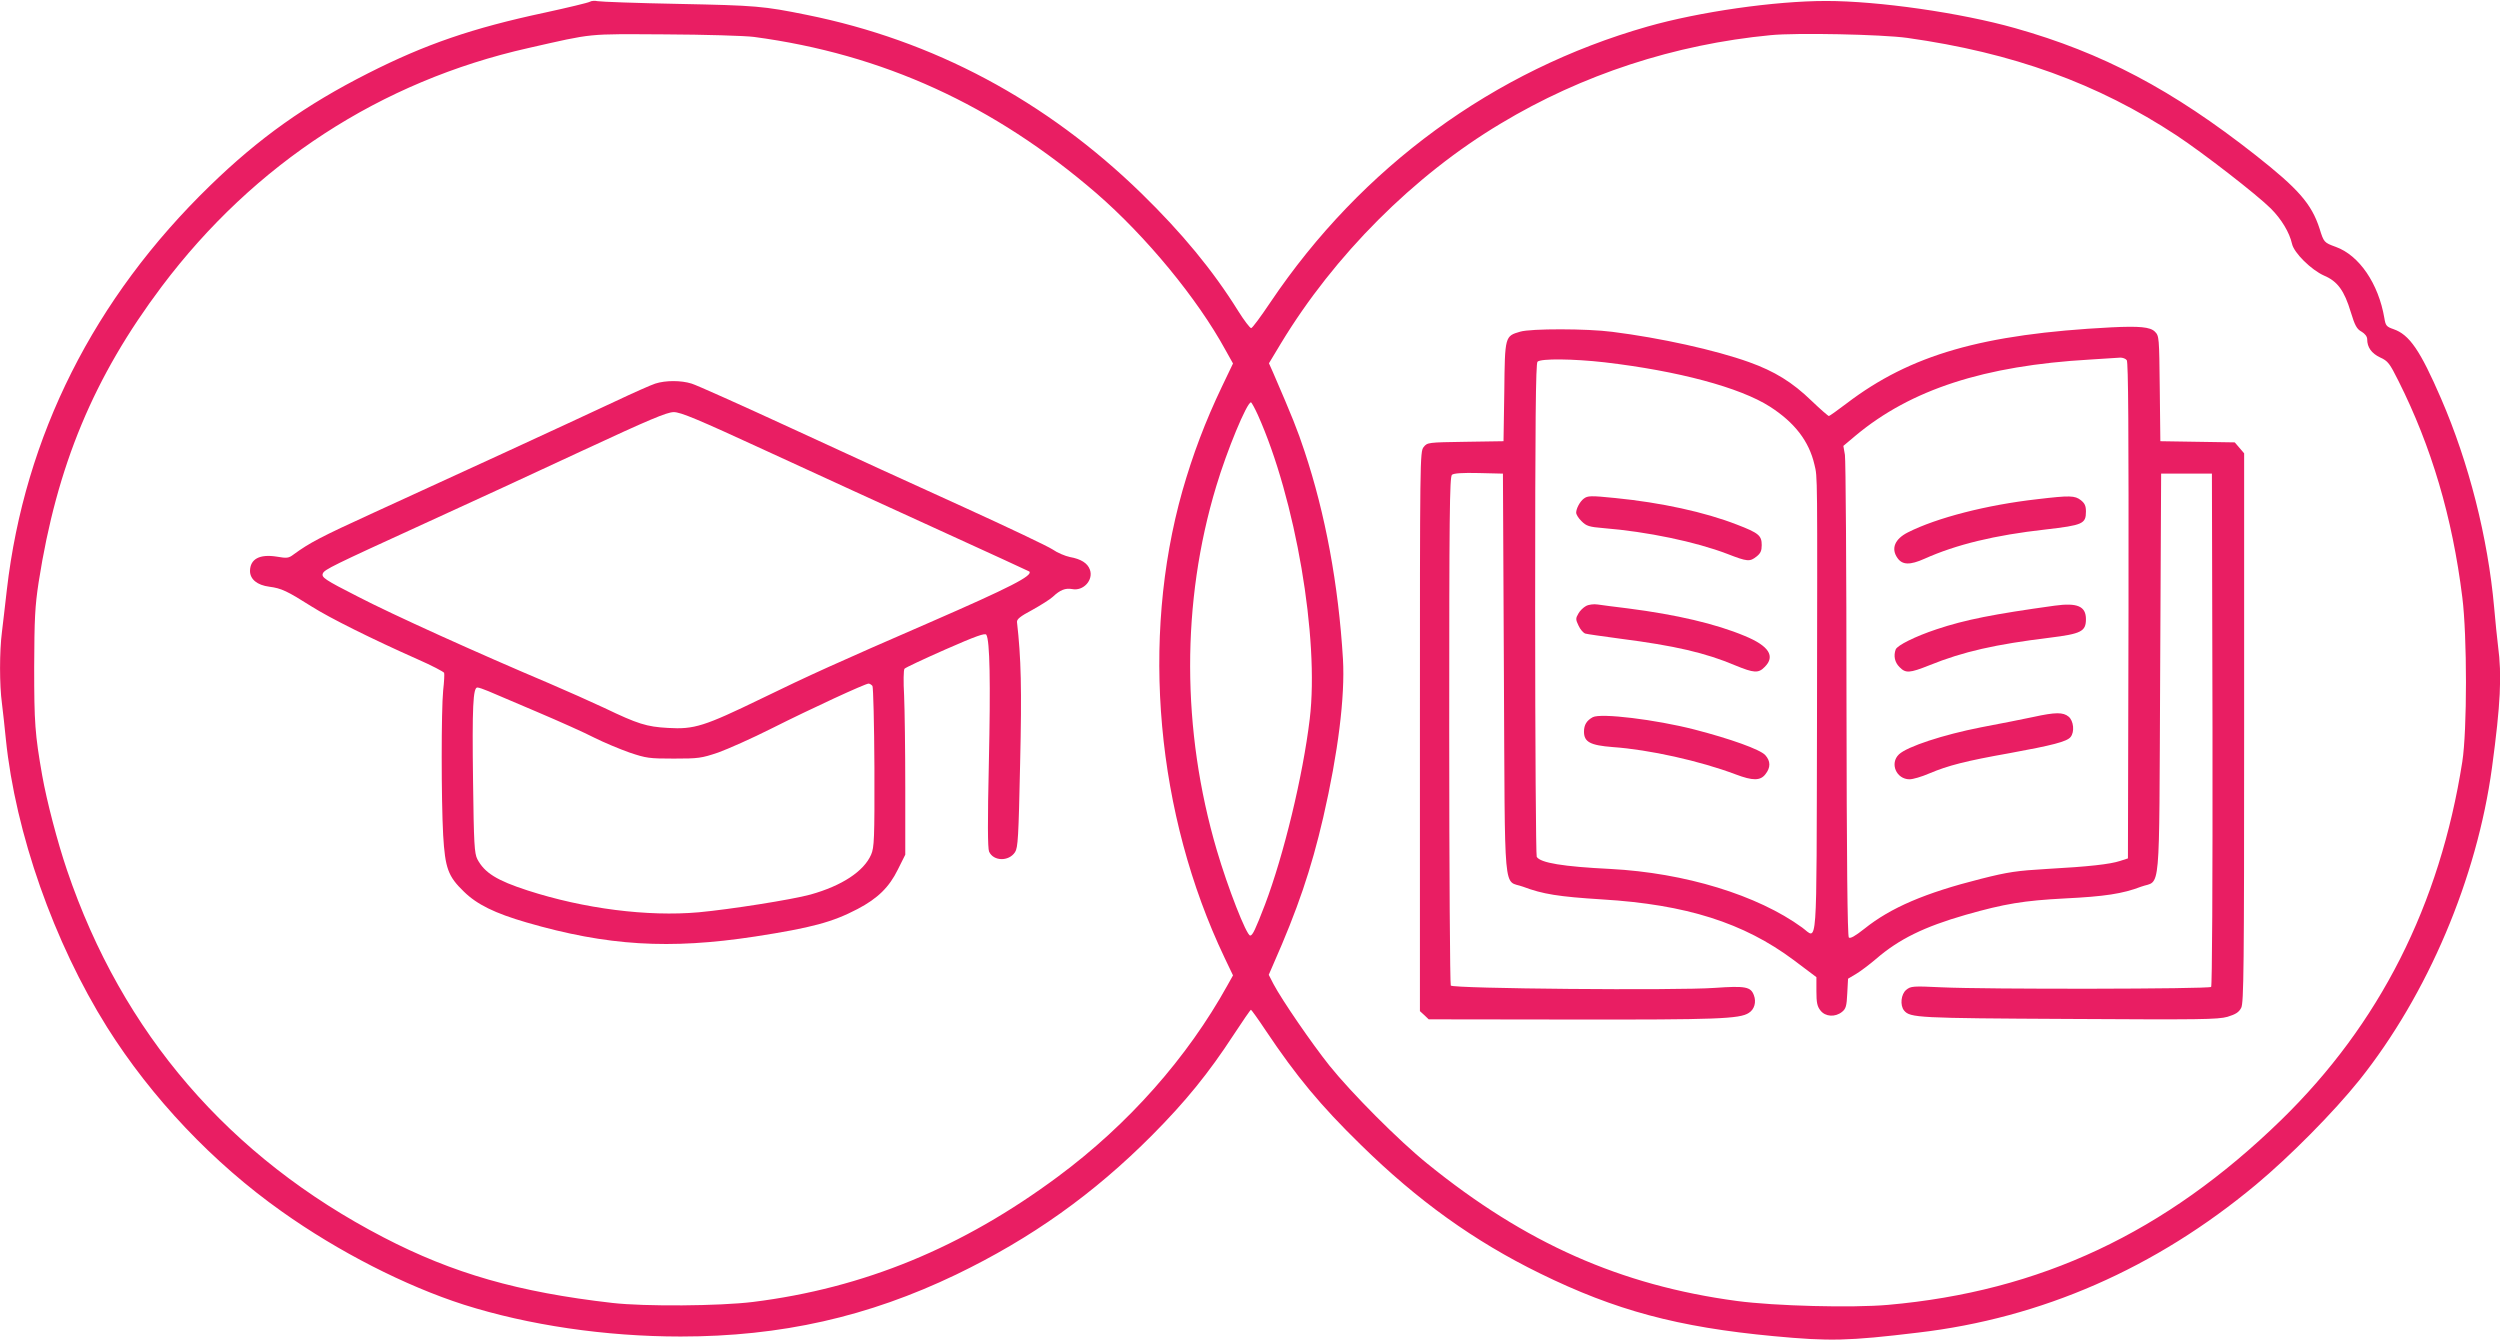 <?xml version="1.0" standalone="no"?>
<!DOCTYPE svg PUBLIC "-//W3C//DTD SVG 20010904//EN"
 "http://www.w3.org/TR/2001/REC-SVG-20010904/DTD/svg10.dtd">
<svg version="1.0" xmlns="http://www.w3.org/2000/svg"
 width="1280pt" height="686pt" viewBox="0 0 1280 686"
 preserveAspectRatio="xMidYMid meet">
<g transform="translate(0,686) scale(0.1,-0.1)"
fill="#e91e63" stroke="none">
<path d="M3020 6851 c-8 -5 -113 -30 -232 -56 -370 -79 -611 -162 -903 -310
-320 -162 -558 -331 -809 -575 -595 -577 -950 -1283 -1041 -2070 -8 -74 -20
-171 -25 -215 -13 -101 -13 -272 0 -367 5 -40 14 -122 20 -183 49 -480 246
-1040 518 -1474 227 -361 543 -695 895 -944 290 -206 633 -381 932 -477 331
-105 724 -163 1110 -163 514 0 960 101 1410 317 384 185 705 413 1005 715 169
170 288 316 417 514 46 70 85 127 88 127 2 0 37 -48 76 -107 156 -233 280
-383 486 -584 291 -286 581 -494 918 -659 385 -189 705 -275 1195 -321 288
-27 383 -25 740 18 633 74 1216 329 1730 757 174 145 398 371 531 537 349 438
601 1032 678 1599 44 326 51 472 31 622 -5 40 -14 129 -20 198 -32 357 -129
740 -272 1070 -107 247 -162 327 -244 355 -35 12 -40 18 -46 56 -30 177 -129
322 -249 365 -60 22 -61 23 -83 94 -41 126 -107 202 -328 376 -426 335 -784
524 -1231 650 -280 79 -700 139 -967 139 -263 0 -648 -55 -915 -131 -787 -224
-1464 -719 -1930 -1411 -49 -73 -93 -133 -99 -133 -6 0 -36 39 -66 87 -130
209 -289 401 -496 603 -489 476 -1064 783 -1714 914 -222 45 -259 48 -655 56
-214 4 -401 11 -415 14 -14 3 -32 2 -40 -3z m840 -180 c659 -88 1229 -348
1753 -800 255 -221 518 -540 662 -804 l38 -68 -56 -117 c-87 -182 -150 -350
-203 -535 -215 -761 -134 -1656 216 -2391 l43 -90 -28 -50 c-206 -372 -508
-713 -868 -980 -489 -363 -993 -571 -1562 -642 -170 -21 -555 -24 -720 -5
-481 55 -816 151 -1172 336 -790 410 -1337 1045 -1620 1880 -49 144 -104 355
-127 485 -37 212 -41 268 -41 555 1 249 4 310 23 435 93 596 282 1050 630
1513 474 630 1122 1051 1877 1221 340 77 293 72 699 70 205 -1 409 -7 456 -13z
m5905 -5 c540 -76 973 -232 1380 -500 136 -90 411 -303 482 -374 54 -54 95
-122 108 -180 10 -47 99 -134 164 -163 69 -29 104 -77 137 -187 21 -69 31 -87
55 -100 18 -11 29 -25 29 -39 0 -41 22 -72 66 -93 40 -18 49 -30 94 -120 169
-337 276 -697 327 -1108 25 -198 25 -681 0 -842 -115 -734 -424 -1344 -928
-1835 -593 -577 -1232 -877 -2013 -946 -183 -16 -578 -6 -773 20 -596 80
-1083 296 -1585 703 -145 117 -389 362 -502 503 -90 113 -242 334 -286 417
l-24 47 23 53 c125 283 194 486 256 753 76 330 112 619 101 810 -23 381 -90
744 -197 1065 -36 109 -62 174 -161 403 l-21 47 62 103 c272 449 679 858 1124
1124 417 251 891 406 1383 453 131 13 569 4 699 -14z m-3325 -1930 c193 -430
315 -1145 266 -1556 -35 -293 -133 -697 -229 -951 -50 -130 -64 -159 -76 -159
-19 0 -115 246 -171 437 -181 615 -182 1271 -3 1863 55 184 157 430 178 430 3
0 19 -29 35 -64z"/>
<path d="M3355 4896 c-22 -7 -114 -48 -205 -91 -230 -108 -888 -411 -1239
-571 -269 -123 -326 -153 -408 -213 -25 -19 -34 -20 -86 -11 -88 14 -136 -12
-137 -73 0 -43 37 -73 99 -81 62 -8 91 -22 216 -101 93 -59 310 -167 542 -270
73 -32 134 -64 137 -70 2 -6 0 -47 -5 -90 -10 -102 -10 -557 0 -741 10 -169
25 -211 106 -289 67 -66 159 -111 321 -158 413 -120 731 -139 1170 -72 291 45
397 74 525 141 103 54 162 112 206 202 l38 76 0 345 c0 191 -3 402 -6 471 -4
69 -3 130 2 136 5 6 99 50 210 99 157 69 203 85 209 75 18 -29 22 -242 13
-654 -7 -304 -6 -438 1 -456 22 -50 101 -52 133 -3 15 23 18 75 26 452 9 387
5 542 -16 726 -1 15 16 29 78 62 43 24 91 54 105 67 38 36 65 46 99 40 58 -12
111 47 91 100 -12 33 -46 54 -102 64 -24 5 -65 22 -89 39 -24 16 -228 113
-454 216 -225 102 -621 283 -880 403 -258 119 -490 223 -514 230 -54 17 -133
17 -186 0z m574 -347 c240 -111 639 -293 886 -406 248 -113 452 -207 455 -209
20 -21 -97 -81 -510 -261 -472 -205 -620 -272 -860 -389 -295 -143 -345 -159
-480 -151 -109 6 -154 20 -325 102 -66 31 -194 88 -285 127 -362 153 -802 352
-979 444 -169 86 -186 98 -178 118 8 20 49 40 517 254 217 99 584 268 815 376
340 158 428 195 464 196 36 0 120 -35 480 -201z m538 -1201 c4 -7 9 -195 10
-418 1 -368 -1 -409 -17 -446 -37 -85 -149 -159 -310 -204 -94 -26 -411 -76
-573 -91 -261 -23 -586 18 -876 112 -157 51 -220 90 -257 160 -15 30 -18 76
-22 400 -5 380 0 479 22 479 8 0 33 -9 57 -19 24 -10 136 -58 249 -106 113
-48 245 -107 293 -132 48 -24 129 -58 180 -76 86 -29 101 -31 227 -31 126 0
141 2 227 31 50 18 174 73 275 124 203 102 476 228 495 229 6 0 15 -6 20 -12z"/>
<path d="M10810 5184 c-660 -34 -1028 -140 -1356 -390 -46 -35 -87 -64 -90
-64 -4 0 -44 35 -89 78 -98 95 -189 151 -320 198 -173 62 -454 124 -700 155
-130 17 -417 17 -471 1 -79 -23 -79 -22 -82 -307 l-4 -254 -195 -3 c-191 -3
-195 -3 -214 -27 -19 -23 -19 -61 -19 -1455 l0 -1433 23 -21 22 -21 735 -1
c736 -1 858 3 904 34 29 18 39 56 26 90 -16 44 -43 49 -201 38 -193 -14 -1341
-4 -1351 12 -4 6 -8 594 -8 1307 0 1095 2 1298 14 1308 9 8 55 11 137 9 l124
-3 5 -1026 c6 -1170 -5 -1051 98 -1089 101 -38 181 -51 405 -65 431 -26 725
-120 980 -310 l117 -88 0 -72 c0 -58 4 -78 21 -99 25 -32 75 -35 110 -7 20 16
24 30 27 95 l4 75 42 25 c22 13 68 48 101 76 118 102 247 165 459 226 200 57
298 73 508 84 204 10 296 24 390 60 103 38 92 -80 98 1089 l5 1026 130 0 130
0 3 -1309 c1 -799 -2 -1314 -7 -1319 -11 -11 -1152 -13 -1381 -2 -146 7 -157
6 -180 -13 -27 -22 -33 -79 -11 -106 31 -37 68 -39 843 -43 674 -4 763 -3 813
11 42 13 58 23 70 46 13 25 15 199 15 1434 l0 1405 -24 28 -24 28 -191 3 -190
3 -3 269 c-3 264 -3 270 -25 292 -24 24 -79 29 -223 22z m79 -168 c8 -10 10
-353 9 -1282 l-3 -1269 -40 -13 c-52 -17 -159 -29 -375 -41 -152 -9 -197 -15
-339 -51 -285 -72 -460 -147 -595 -255 -48 -38 -73 -52 -80 -45 -7 7 -11 397
-12 1218 0 664 -4 1228 -8 1253 l-8 46 63 53 c283 236 659 358 1199 389 74 5
145 9 156 10 12 0 27 -5 33 -13z m-2674 -11 c377 -44 694 -129 847 -227 126
-81 200 -176 228 -297 16 -67 15 -26 13 -1318 -3 -1209 4 -1110 -76 -1052
-228 166 -600 280 -982 300 -242 12 -358 31 -377 62 -4 7 -8 577 -8 1268 0
963 3 1258 12 1267 17 17 184 15 343 -3z"/>
<path d="M10430 4304 c-257 -29 -514 -95 -662 -170 -67 -34 -87 -83 -53 -131
25 -36 64 -37 138 -4 163 73 360 121 620 150 191 22 207 29 207 92 0 29 -6 42
-26 58 -31 24 -55 25 -224 5z"/>
<path d="M10520 3759 c-311 -43 -459 -72 -605 -121 -111 -37 -200 -82 -209
-103 -12 -33 -5 -66 19 -90 32 -33 51 -32 154 9 173 70 338 107 616 141 161
20 185 32 185 95 0 66 -44 85 -160 69z"/>
<path d="M10410 3189 c-47 -10 -167 -34 -268 -53 -193 -38 -376 -98 -419 -138
-49 -46 -14 -128 54 -128 17 0 62 13 101 30 97 41 187 64 412 104 219 40 292
59 311 82 22 26 16 84 -10 105 -28 23 -67 23 -181 -2z"/>
<path d="M8109 4307 c-20 -15 -39 -51 -39 -72 0 -9 12 -29 28 -44 24 -24 38
-29 112 -35 224 -18 472 -70 634 -132 103 -40 115 -41 150 -13 20 16 26 29 26
58 0 49 -15 62 -127 105 -164 64 -389 113 -622 136 -128 13 -142 12 -162 -3z"/>
<path d="M8120 3757 c-13 -7 -31 -24 -39 -39 -14 -24 -14 -30 1 -61 9 -20 25
-38 35 -41 10 -3 90 -14 178 -26 280 -36 436 -72 590 -137 95 -39 118 -41 150
-8 56 55 22 108 -102 159 -148 62 -349 109 -598 141 -66 8 -136 17 -155 20
-19 3 -46 0 -60 -8z"/>
<path d="M8155 3188 c-31 -17 -45 -39 -45 -74 0 -53 32 -70 147 -79 187 -13
447 -71 630 -140 87 -33 126 -33 152 1 27 34 27 67 -1 98 -27 29 -177 83 -363
131 -199 51 -479 85 -520 63z"/>
</g>
</svg>
